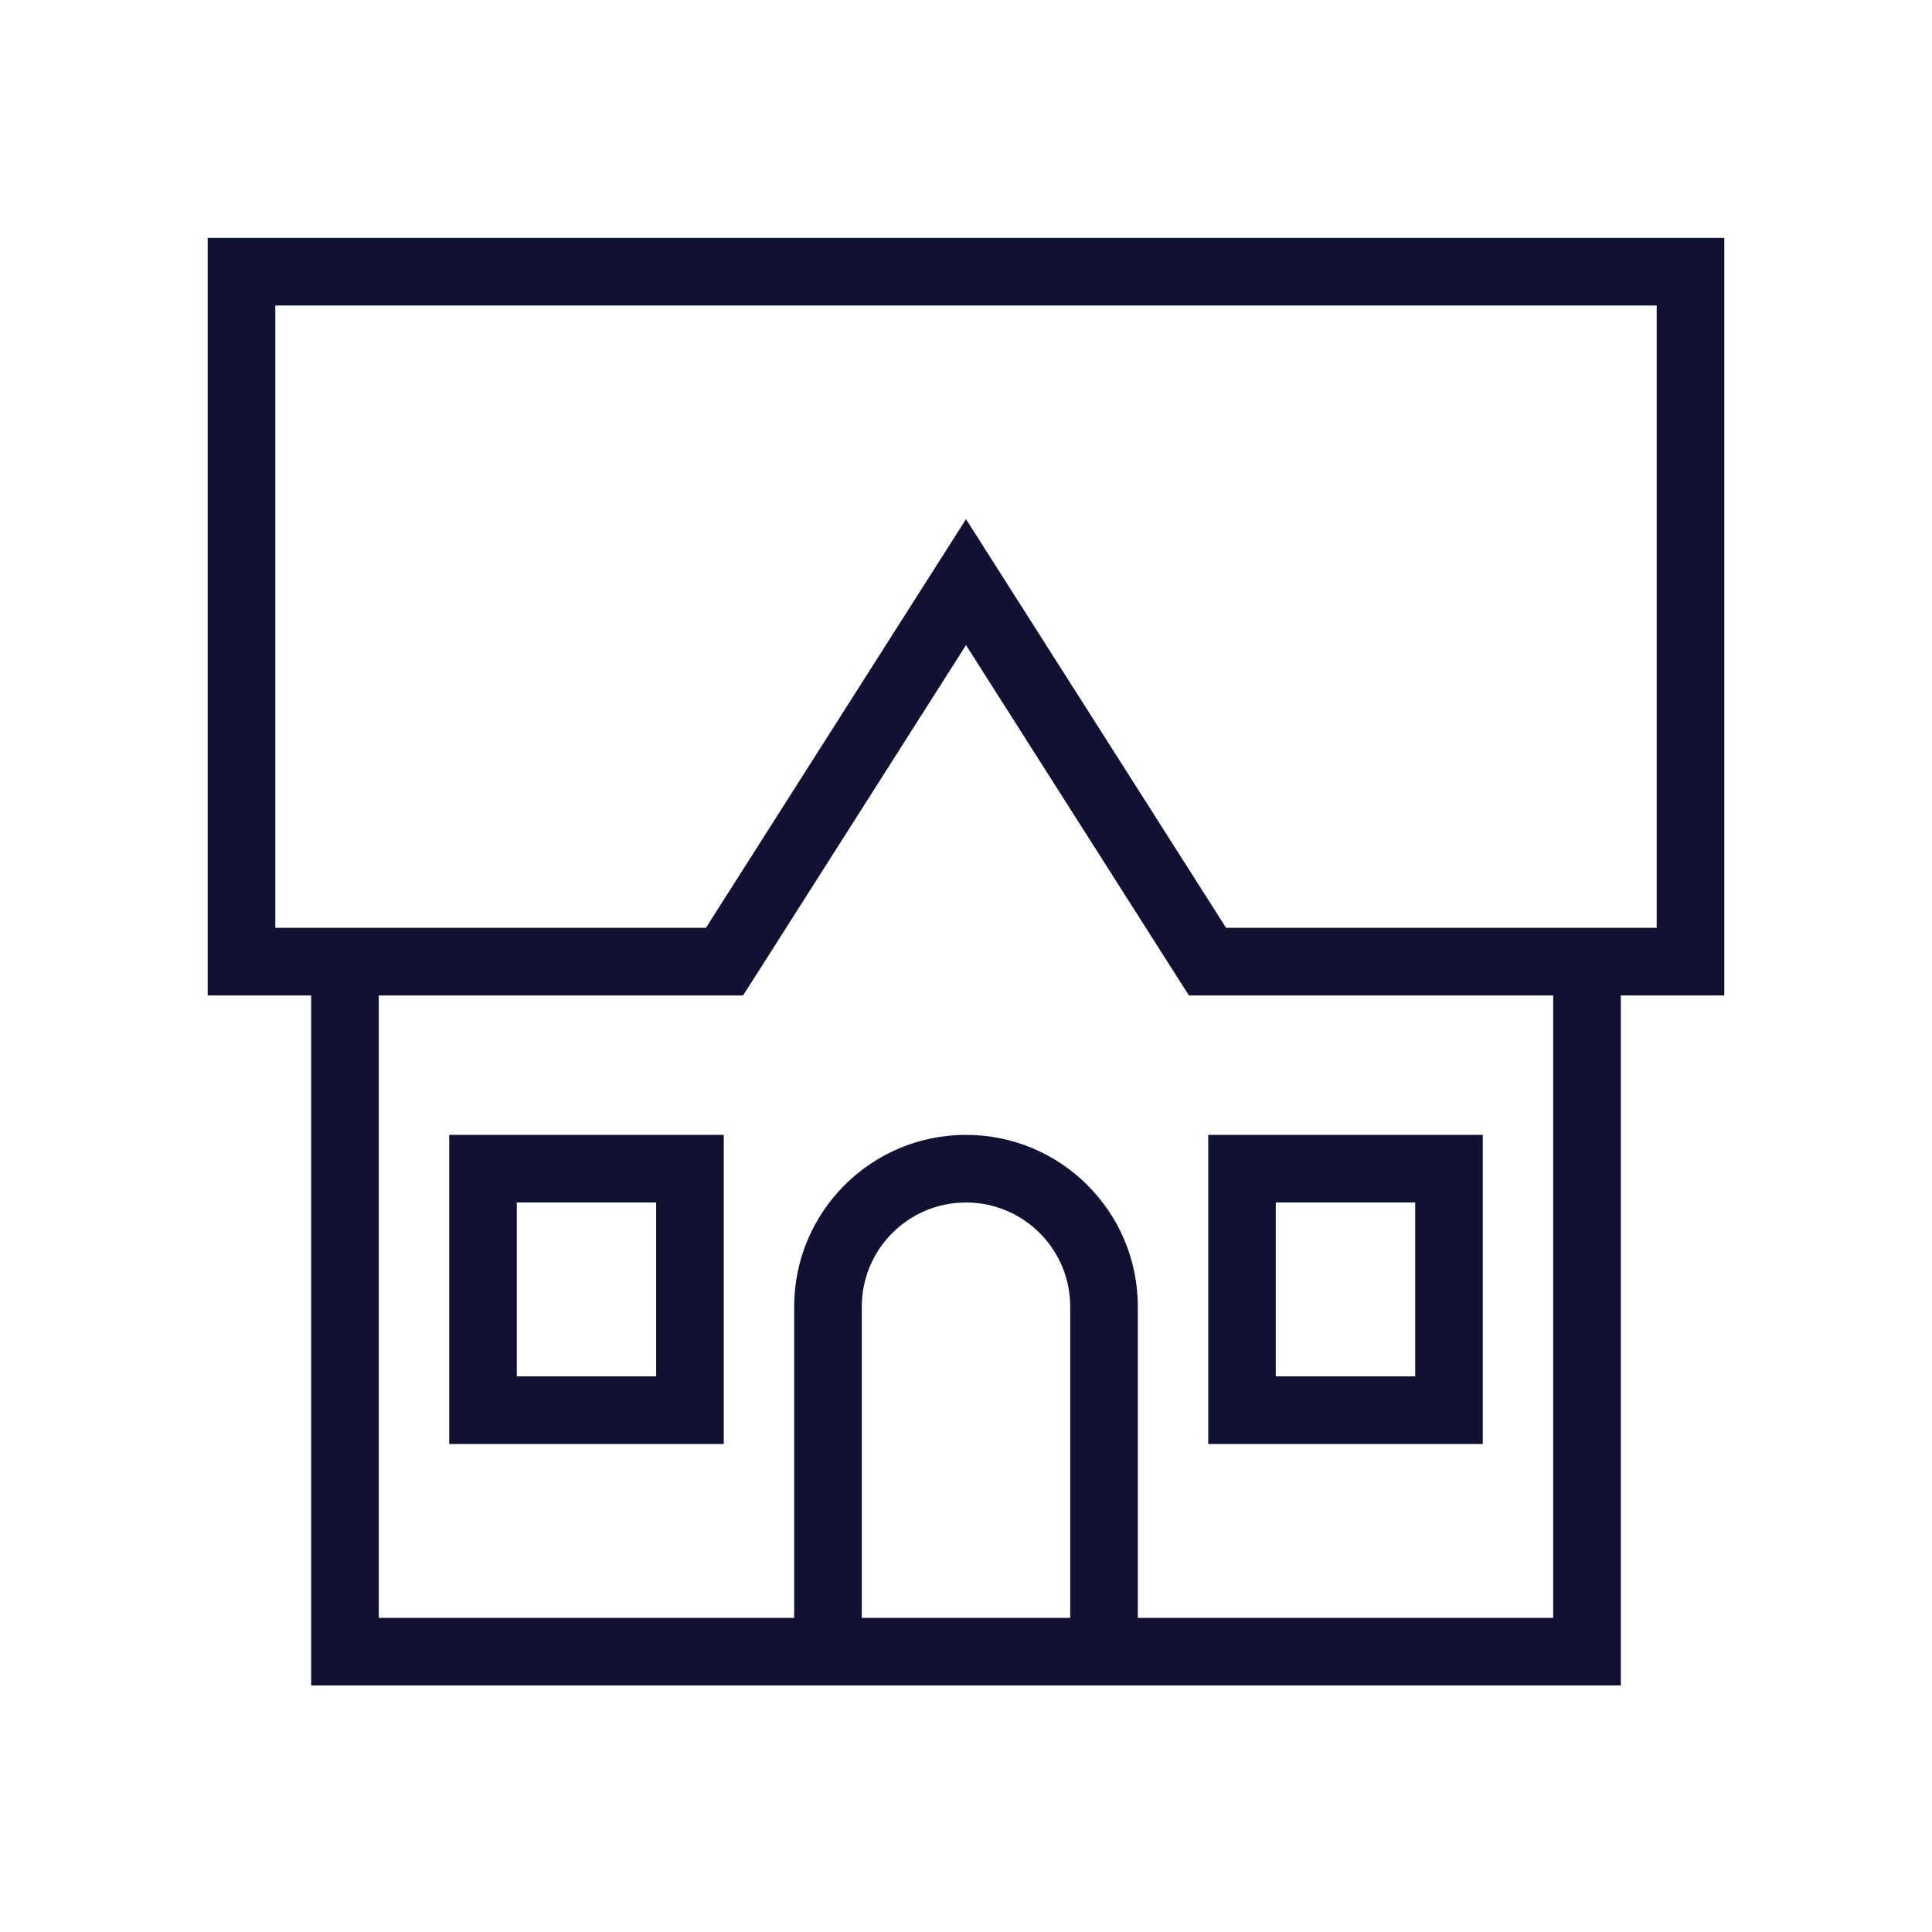 <svg width="32" height="32" viewBox="0 0 32 32" fill="none" xmlns="http://www.w3.org/2000/svg">
<path d="M28.56 16.488H26.846V27.916H18.846H13.154H5.154V16.488H3.44V3.94H28.56V16.488ZM12.473 16.229L12.307 16.488H6.274V26.797H13.154V21.643C13.154 20.072 14.428 18.797 16 18.797C17.572 18.797 18.846 20.072 18.846 21.643V26.797H25.726V16.488H19.693L19.527 16.229L16 10.685L12.473 16.229ZM16 19.917C15.047 19.917 14.274 20.69 14.274 21.643V26.797H17.726V21.643C17.726 20.69 16.953 19.917 16 19.917ZM11.988 23.917H7.44V18.797H11.988V23.917ZM24.56 23.917H20.012V18.797H24.56V23.917ZM8.56 22.797H10.868V19.917H8.56V22.797ZM21.131 22.797H23.44V19.917H21.131V22.797ZM4.56 15.368H11.692L15.527 9.342L16 8.599L16.473 9.342L20.308 15.368H27.44V5.06H4.56V15.368Z" fill="#111232"/>
</svg>
